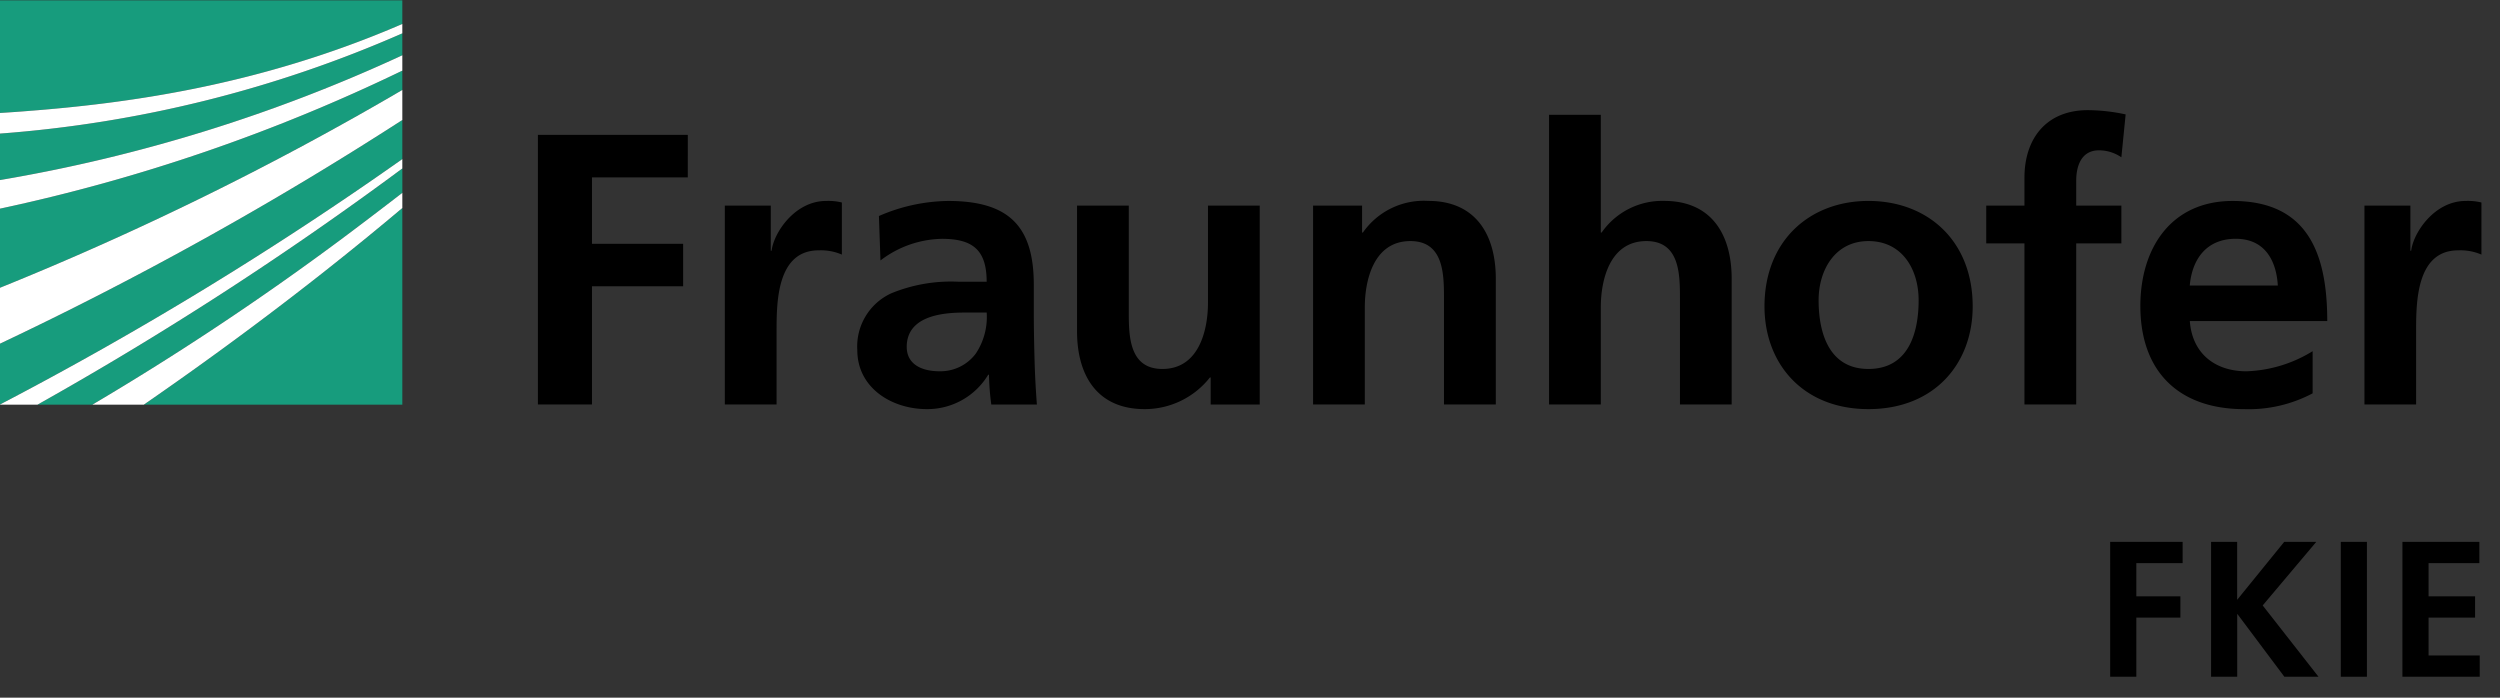 <svg id="b69f9c13-05f2-4049-8697-9dfda13925eb" data-name="Ebene 1" xmlns="http://www.w3.org/2000/svg" viewBox="0 0 268.75 75">
  <rect x="0" y="0" width="268.75" height="75" fill="#333333" stroke="none"/>
  <defs>
    <style>
      .af202a6e-142f-432b-9c7f-88bbd525c23f {
        fill: #179c7d;
      }

      .e40fb8fd-afc0-431f-91da-644ff16c62c1 {
        fill: #fff;
      }
    </style>
  </defs>
  <g>
    <path class="af202a6e-142f-432b-9c7f-88bbd525c23f" d="M0,43.483A379.032,379.032,0,0,0,43.25,17.1V12.9A375.886,375.886,0,0,1,0,36.944Z"/>
    <path class="af202a6e-142f-432b-9c7f-88bbd525c23f" d="M0,30.934A330.372,330.372,0,0,0,43.25,9.669V7.594A191.022,191.022,0,0,1,0,22.43Z"/>
    <path class="af202a6e-142f-432b-9c7f-88bbd525c23f" d="M43.25,43.5V22.367c-9.847,8.3-19.6,15.488-27.79,21.137Z"/>
    <path class="af202a6e-142f-432b-9c7f-88bbd525c23f" d="M9.93,43.5A302.945,302.945,0,0,0,36.553,25.817c2.193-1.644,4.434-3.338,6.7-5.088v-2.62A368.172,368.172,0,0,1,4.031,43.5Z"/>
    <path class="af202a6e-142f-432b-9c7f-88bbd525c23f" d="M0,19.355A170.63,170.63,0,0,0,43.25,5.941V3.585A131.9,131.9,0,0,1,0,14.36Z"/>
    <path class="af202a6e-142f-432b-9c7f-88bbd525c23f" d="M0,.035V12.143q1.418-.089,2.892-.2c10.516-.809,24.869-2.668,40.358-9.365V.035Z"/>
    <path class="e40fb8fd-afc0-431f-91da-644ff16c62c1" d="M0,12.143V14.36A131.9,131.9,0,0,0,43.25,3.585V2.576c-15.488,6.7-29.842,8.556-40.358,9.365Q1.416,12.057,0,12.143Z"/>
    <path class="e40fb8fd-afc0-431f-91da-644ff16c62c1" d="M0,22.43A191.022,191.022,0,0,0,43.25,7.594V5.942A170.665,170.665,0,0,1,0,19.355Z"/>
    <path class="e40fb8fd-afc0-431f-91da-644ff16c62c1" d="M0,36.944A375.886,375.886,0,0,0,43.25,12.9V9.669A330.372,330.372,0,0,1,0,30.934Z"/>
    <path class="e40fb8fd-afc0-431f-91da-644ff16c62c1" d="M9.93,43.5h5.531c8.191-5.648,17.943-12.837,27.79-21.137V20.729q-3.4,2.625-6.7,5.088A302.945,302.945,0,0,1,9.93,43.5Z"/>
    <path class="e40fb8fd-afc0-431f-91da-644ff16c62c1" d="M0,43.5H4.031A367.911,367.911,0,0,0,43.25,18.109V17.1A378.885,378.885,0,0,1,0,43.483Z"/>
  </g>
  <path d="M254.17,43.483h5.562V35.632c0-3.07,0-8.72,4.522-8.72a5.669,5.669,0,0,1,2.5.457v-5.6a6.075,6.075,0,0,0-1.7-.167c-3.322,0-5.605,3.365-5.853,5.354h-.085V22.1h-4.937V43.483Zm-5.564-5.729a14.449,14.449,0,0,1-7.1,2.16c-3.44,0-5.849-1.952-6.1-5.4H250.18c0-7.473-2.238-12.911-10.172-12.911-6.638,0-9.919,5.106-9.919,11.293,0,7.021,4.106,11.088,11.169,11.088a14.675,14.675,0,0,0,7.349-1.7V37.754ZM235.4,30.692c.254-2.865,1.825-5.023,4.941-5.023s4.364,2.326,4.526,5.023ZM217.63,43.483h5.563V26.165h4.855V22.1h-4.855V19.44c0-1.66.584-3.281,2.454-3.281a4.268,4.268,0,0,1,2.4.75l.46-4.61a19.6,19.6,0,0,0-4.068-.457c-4.4,0-6.81,2.989-6.81,7.265V22.1h-4.108v4.067h4.108V43.483ZM195.5,32.269c0-3.2,1.742-6.353,5.357-6.353,3.655,0,5.395,3.074,5.395,6.353,0,3.573-1.117,7.393-5.395,7.393-4.24,0-5.357-3.864-5.357-7.393m-5.817.668c0,6.14,4.115,11.043,11.174,11.043,7.1,0,11.207-4.9,11.207-11.043,0-7.061-4.851-11.337-11.207-11.337-6.312,0-11.174,4.276-11.174,11.337M166.521,43.483h5.566V33.016c0-2.738.871-7.1,4.9-7.1,3.569,0,3.608,3.531,3.608,6.145V43.483h5.56v-13.5c0-4.816-2.2-8.387-7.262-8.387A7.939,7.939,0,0,0,172.175,25h-.088V12.342h-5.566Zm-25.364,0h5.56V33.016c0-2.738.875-7.1,4.9-7.1,3.57,0,3.611,3.531,3.611,6.145V43.483H160.8v-13.5c0-4.816-2.2-8.387-7.268-8.387A7.988,7.988,0,0,0,146.511,25h-.087V22.1h-5.267ZM135.424,22.1h-5.567V32.563c0,2.737-.871,7.1-4.9,7.1-3.571,0-3.613-3.532-3.613-6.147V22.1h-5.563V35.593c0,4.815,2.2,8.387,7.266,8.387a8.911,8.911,0,0,0,7.016-3.4h.084v2.908h5.274V22.1ZM97.472,37.3c0-3.282,3.7-3.7,6.187-3.7h2.41a7.091,7.091,0,0,1-1.164,4.4,4.737,4.737,0,0,1-3.9,1.911c-1.992,0-3.531-.793-3.531-2.618M94.65,28a11.173,11.173,0,0,1,6.6-2.326c3.279,0,4.816,1.162,4.816,4.61H103a16.912,16.912,0,0,0-7.183,1.244A6.285,6.285,0,0,0,92.16,37.63c0,4.065,3.694,6.35,7.471,6.35a7.631,7.631,0,0,0,6.6-3.694h.085a26.82,26.82,0,0,0,.249,3.2h4.9c-.124-1.665-.206-3.161-.25-4.779-.041-1.576-.082-3.2-.082-5.356v-2.74c0-6.311-2.7-9.009-9.217-9.009a19.168,19.168,0,0,0-7.432,1.62ZM77.919,43.483h5.563V35.632c0-3.07,0-8.72,4.525-8.72a5.661,5.661,0,0,1,2.493.457v-5.6a6.037,6.037,0,0,0-1.7-.167c-3.321,0-5.605,3.365-5.854,5.354H82.86V22.1H77.919Zm-20.095,0h5.814V30.774h9.8V26.207h-9.8v-7.14h10.3V14.5H57.824Z"/>
  <g>
    <path d="M226.845,58.25h7.788v2.284h-4.978v3.573h4.737v2.286h-4.737V72.75h-2.81V58.25Z"/>
    <path d="M237.684,58.25h2.81v6.231l5.059-6.231H249l-5.761,6.835,6,7.665h-3.669l-5.04-6.731H240.5V72.75h-2.81V58.25Z"/>
    <path d="M251.634,58.25h2.81v14.5h-2.81Z"/>
    <path d="M258.262,58.25h8.27v2.284h-5.461v3.573h5v2.286h-5v4.07h5.5v2.286h-8.312Z"/>
  </g>
</svg>
